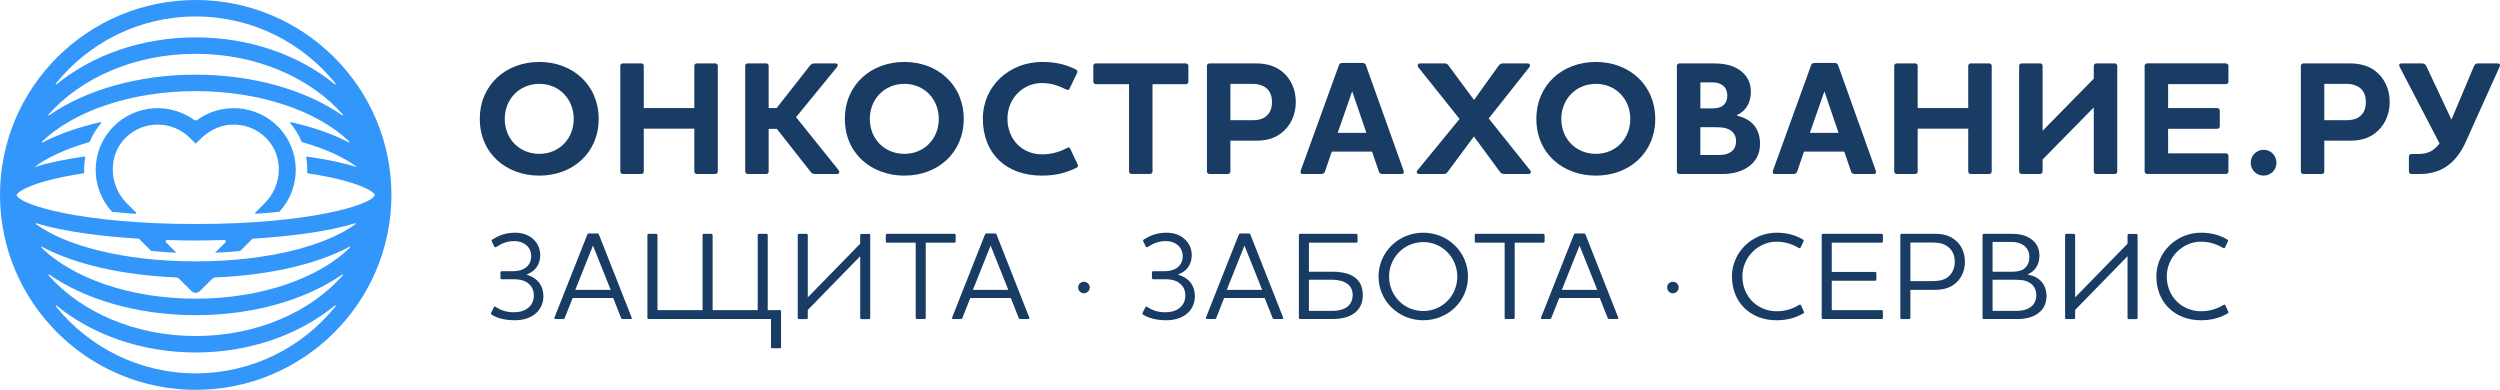 <?xml version="1.0" encoding="UTF-8"?> <svg xmlns="http://www.w3.org/2000/svg" width="295" height="46" viewBox="0 0 295 46" fill="none"> <path d="M23.279 14.152C23.165 14.232 23.02 14.232 22.907 14.152C20.045 12.082 16.006 12.33 13.427 14.897C10.651 17.662 10.582 22.11 13.205 24.969C13.219 24.985 13.237 24.994 13.26 24.996C14.129 25.084 15.034 25.164 15.995 25.229C16.071 25.233 16.115 25.144 16.062 25.088L14.967 23.998C12.829 21.868 12.706 18.26 14.896 16.18C15.93 15.196 17.267 14.704 18.604 14.704C19.981 14.704 21.355 15.226 22.403 16.268L23.094 16.956L23.636 16.415C24.579 15.477 25.807 14.826 27.135 14.72C28.784 14.589 30.352 15.187 31.481 16.369C33.516 18.499 33.308 21.921 31.22 23.998L30.128 25.086C30.075 25.139 30.119 25.231 30.195 25.226C31.156 25.16 32.063 25.081 32.929 24.994C32.95 24.992 32.969 24.983 32.985 24.966C35.608 22.108 35.541 17.659 32.763 14.895C30.181 12.33 26.142 12.08 23.279 14.152ZM23.094 0C10.36 0 0 10.318 0 23C0 35.682 10.36 46 23.094 46C35.828 46 46.188 35.682 46.188 23C46.188 10.318 35.828 0 23.094 0ZM23.094 1.944C29.77 1.944 35.733 5.044 39.61 9.874C39.654 9.929 39.583 10 39.527 9.957C35.338 6.534 29.518 4.409 23.094 4.409C16.669 4.409 10.852 6.537 6.66 9.957C6.605 10.003 6.531 9.929 6.577 9.874C10.454 5.044 16.415 1.944 23.094 1.944ZM23.094 6.348C30.283 6.348 36.641 9.191 40.46 13.519C40.506 13.572 40.439 13.646 40.382 13.607C36.149 10.667 29.966 8.811 23.091 8.811C16.216 8.811 10.037 10.667 5.801 13.607C5.743 13.646 5.676 13.572 5.723 13.519C9.547 9.191 15.905 6.348 23.094 6.348ZM23.094 44.056C16.417 44.056 10.454 40.956 6.577 36.128C6.533 36.073 6.605 36.002 6.66 36.046C10.849 39.468 16.667 41.593 23.094 41.593C29.521 41.593 35.336 39.466 39.527 36.046C39.583 36 39.657 36.073 39.61 36.128C35.733 40.958 29.77 44.056 23.094 44.056ZM23.094 39.652C15.905 39.652 9.547 36.809 5.725 32.481C5.679 32.428 5.746 32.354 5.803 32.393C10.037 35.333 16.219 37.189 23.094 37.189C29.969 37.189 36.151 35.333 40.384 32.393C40.442 32.354 40.509 32.428 40.462 32.481C36.641 36.809 30.283 39.652 23.094 39.652ZM23.094 35.245C15.353 35.245 8.57 32.821 4.887 29.217C4.838 29.169 4.896 29.09 4.956 29.123C8.697 31.121 14.274 32.462 20.706 32.731C20.884 32.738 21.055 32.812 21.182 32.938L22.583 34.334C22.865 34.615 23.32 34.615 23.602 34.334L25.004 32.938C25.131 32.812 25.302 32.74 25.479 32.731C31.911 32.465 37.488 31.124 41.229 29.123C41.289 29.09 41.347 29.169 41.298 29.217C37.615 32.821 30.835 35.245 23.094 35.245ZM23.094 30.841C14.344 30.841 7.586 28.899 4.249 26.45C4.196 26.411 4.24 26.328 4.302 26.346C7.489 27.335 12.011 27.892 16.334 28.163C16.373 28.166 16.408 28.182 16.436 28.209L17.805 29.573C17.831 29.599 17.865 29.617 17.905 29.619C18.845 29.711 19.814 29.78 20.814 29.822L19.581 28.594C19.477 28.49 19.558 28.318 19.704 28.322C20.898 28.361 22.043 28.377 23.096 28.377C24.149 28.377 25.295 28.359 26.488 28.322C26.634 28.318 26.712 28.492 26.611 28.594L25.378 29.822C26.378 29.78 27.348 29.711 28.288 29.619C28.325 29.615 28.359 29.599 28.387 29.573L29.756 28.209C29.784 28.182 29.821 28.166 29.858 28.163C34.181 27.892 38.7 27.338 41.89 26.346C41.952 26.326 41.998 26.411 41.943 26.45C38.601 28.899 31.844 30.841 23.094 30.841ZM23.094 26.434C9.792 26.434 2.268 24.196 1.954 23.005C2.055 22.662 3.711 21.381 9.873 20.452C9.907 20.447 9.937 20.413 9.937 20.376C9.914 19.766 9.949 19.157 10.055 18.554C10.064 18.503 10.02 18.462 9.97 18.469C7.568 18.812 5.593 19.23 4.058 19.723C5.556 18.577 7.801 17.554 10.542 16.767C10.563 16.76 10.579 16.746 10.588 16.726C10.914 15.946 11.364 15.205 11.93 14.531C11.974 14.479 11.926 14.4 11.856 14.414C9.164 15.028 6.863 15.847 5.018 16.818C4.958 16.85 4.9 16.769 4.949 16.723C8.646 13.151 15.394 10.752 23.094 10.752C30.779 10.752 37.518 13.142 41.218 16.705C41.266 16.753 41.211 16.831 41.148 16.799C39.308 15.835 37.015 15.024 34.329 14.414C34.26 14.398 34.211 14.476 34.255 14.531C34.821 15.208 35.271 15.946 35.597 16.726C35.606 16.746 35.622 16.76 35.643 16.767C38.403 17.556 40.659 18.584 42.158 19.736C40.617 19.239 38.633 18.816 36.216 18.471C36.165 18.464 36.123 18.506 36.13 18.556C36.234 19.159 36.271 19.768 36.248 20.376C36.246 20.413 36.276 20.445 36.313 20.452C42.483 21.383 44.134 22.664 44.231 22.993C43.913 24.198 36.391 26.434 23.094 26.434Z" fill="#3296FA"></path> <path d="M63.639 20.723C59.714 20.723 56.617 18.078 56.617 14.034C56.617 9.991 59.714 7.309 63.639 7.309C67.565 7.309 70.644 10.012 70.644 14.034C70.641 18.057 67.563 20.723 63.639 20.723ZM63.639 9.895C61.293 9.895 59.561 11.695 59.561 14.034C59.561 16.392 61.293 18.154 63.639 18.154C65.988 18.154 67.699 16.371 67.699 14.034C67.699 11.695 65.986 9.895 63.639 9.895Z" fill="#193C64"></path> <path d="M84.412 7.48C84.567 7.48 84.701 7.613 84.701 7.767V20.242C84.701 20.396 84.567 20.53 84.412 20.53H82.219C82.064 20.53 81.93 20.396 81.93 20.242V15.182H75.965V20.242C75.965 20.396 75.849 20.53 75.676 20.53H73.503C73.33 20.53 73.196 20.396 73.196 20.242V7.767C73.196 7.613 73.33 7.48 73.503 7.48H75.676C75.849 7.48 75.965 7.613 75.965 7.767V12.749H81.93V7.767C81.93 7.613 82.064 7.48 82.219 7.48H84.412Z" fill="#193C64"></path> <path d="M98.571 7.48C98.878 7.48 98.918 7.71 98.763 7.921L93.934 13.823L98.918 20.031C99.109 20.279 99.072 20.53 98.784 20.53H96.186C95.936 20.53 95.781 20.454 95.627 20.242L91.664 15.203H90.703V20.242C90.703 20.396 90.588 20.53 90.414 20.53H88.241C88.068 20.53 87.934 20.396 87.934 20.242V7.767C87.934 7.613 88.068 7.48 88.241 7.48H90.414C90.588 7.48 90.703 7.613 90.703 7.767V12.749H91.645L95.55 7.767C95.705 7.576 95.858 7.48 96.109 7.48H98.571Z" fill="#193C64"></path> <path d="M106.716 20.723C102.79 20.723 99.693 18.078 99.693 14.034C99.693 9.991 102.79 7.309 106.716 7.309C110.642 7.309 113.72 10.012 113.72 14.034C113.718 18.057 110.64 20.723 106.716 20.723ZM106.716 9.895C104.37 9.895 102.638 11.695 102.638 14.034C102.638 16.392 104.37 18.154 106.716 18.154C109.065 18.154 110.776 16.371 110.776 14.034C110.776 11.695 109.062 9.895 106.716 9.895Z" fill="#193C64"></path> <path d="M115.977 13.995C115.977 10.182 119.074 7.307 123 7.307C124.847 7.307 126.06 7.749 126.962 8.209C127.154 8.324 127.175 8.457 127.096 8.611L126.212 10.451C126.136 10.624 125.981 10.642 125.826 10.566C125.018 10.164 124.134 9.8 122.94 9.8C120.727 9.8 118.88 11.601 118.88 13.998C118.88 16.489 120.649 18.214 122.958 18.214C124.15 18.214 125.113 17.887 125.939 17.448C126.113 17.372 126.207 17.372 126.286 17.544L127.17 19.421C127.247 19.594 127.207 19.709 127.036 19.785C126.016 20.302 124.766 20.723 122.937 20.723C118.709 20.723 115.977 18.115 115.977 13.995Z" fill="#193C64"></path> <path d="M139.923 7.48C140.096 7.48 140.23 7.613 140.23 7.767V9.644C140.23 9.798 140.096 9.932 139.923 9.932H135.997V20.24C135.997 20.394 135.863 20.528 135.708 20.528H133.514C133.36 20.528 133.226 20.394 133.226 20.24V9.932H129.3C129.145 9.932 129.011 9.798 129.011 9.644V7.767C129.011 7.613 129.145 7.48 129.3 7.48H139.923Z" fill="#193C64"></path> <path d="M148.17 7.48C149.266 7.48 150.363 7.691 151.306 8.457C152.287 9.262 152.904 10.509 152.904 12.041C152.904 13.611 152.229 14.916 151.172 15.721C150.248 16.429 149.209 16.602 148.17 16.602H145.188V20.242C145.188 20.396 145.073 20.53 144.899 20.53H142.726C142.553 20.53 142.419 20.396 142.419 20.242V7.767C142.419 7.613 142.553 7.48 142.726 7.48H148.17ZM149.269 10.279C148.846 10.01 148.364 9.895 147.807 9.895H145.19V14.187H147.749C148.287 14.187 148.828 14.111 149.23 13.841C149.768 13.515 150.096 12.921 150.096 12.041C150.096 11.178 149.768 10.605 149.269 10.279Z" fill="#193C64"></path> <path d="M156.361 20.206C156.285 20.436 156.13 20.532 155.881 20.532H153.726C153.534 20.532 153.458 20.436 153.458 20.302C153.458 20.245 153.476 20.187 153.495 20.111L157.977 7.733C158.035 7.503 158.188 7.427 158.439 7.427H160.728C160.977 7.427 161.132 7.503 161.19 7.733L165.615 20.111C165.633 20.187 165.652 20.245 165.652 20.302C165.652 20.436 165.575 20.532 165.384 20.532H163.171C162.903 20.532 162.749 20.436 162.691 20.206L161.901 17.887H157.148L156.361 20.206ZM159.557 10.776L157.846 15.681H161.231L159.557 10.776Z" fill="#193C64"></path> <path d="M180.538 20.07C180.729 20.3 180.653 20.53 180.346 20.53H177.48C177.212 20.53 177.115 20.433 176.979 20.261L173.921 16.102L170.843 20.261C170.727 20.433 170.612 20.53 170.36 20.53H167.474C167.166 20.53 167.088 20.3 167.282 20.07L172.226 14.035L167.377 7.96C167.203 7.73 167.28 7.482 167.587 7.482H170.473C170.723 7.482 170.838 7.597 170.954 7.769L173.935 11.794L176.822 7.769C176.956 7.597 177.074 7.482 177.342 7.482H180.247C180.554 7.482 180.632 7.73 180.438 7.96L175.667 13.977L180.538 20.07Z" fill="#193C64"></path> <path d="M188.313 20.723C184.387 20.723 181.291 18.078 181.291 14.034C181.291 9.991 184.387 7.309 188.313 7.309C192.239 7.309 195.318 10.012 195.318 14.034C195.318 18.057 192.239 20.723 188.313 20.723ZM188.313 9.895C185.967 9.895 184.235 11.695 184.235 14.034C184.235 16.392 185.967 18.154 188.313 18.154C190.662 18.154 192.373 16.371 192.373 14.034C192.373 11.695 190.662 9.895 188.313 9.895Z" fill="#193C64"></path> <path d="M203.297 20.53H198.179C198.006 20.53 197.872 20.396 197.872 20.242V7.767C197.872 7.613 198.006 7.48 198.179 7.48H202.142C203.239 7.48 204.373 7.613 205.336 8.303C206.086 8.86 206.606 9.683 206.606 10.794C206.606 12.117 206.029 13.094 204.971 13.572V13.648C206.837 14.09 207.684 15.277 207.684 17.002C207.684 19.437 205.49 20.53 203.297 20.53ZM203.22 10.03C202.913 9.819 202.528 9.725 202.123 9.725H200.643V12.79H201.952C202.299 12.79 202.722 12.772 203.086 12.6C203.509 12.388 203.818 11.967 203.818 11.277C203.816 10.681 203.585 10.279 203.22 10.03ZM203.95 15.242C203.564 15.051 203.066 15.012 202.315 15.012H200.641V18.29H202.701C203.142 18.29 203.585 18.253 203.932 18.099C204.47 17.869 204.855 17.448 204.855 16.643C204.855 16.047 204.585 15.53 203.95 15.242Z" fill="#193C64"></path> <path d="M212.081 20.206C212.005 20.436 211.85 20.532 211.601 20.532H209.446C209.255 20.532 209.178 20.436 209.178 20.302C209.178 20.245 209.197 20.187 209.215 20.111L213.698 7.733C213.756 7.503 213.908 7.427 214.16 7.427H216.448C216.698 7.427 216.853 7.503 216.91 7.733L221.335 20.111C221.353 20.187 221.374 20.245 221.374 20.302C221.374 20.436 221.298 20.532 221.106 20.532H218.894C218.626 20.532 218.471 20.436 218.414 20.206L217.624 17.887H212.871L212.081 20.206ZM215.278 10.776L213.566 15.681H216.952L215.278 10.776Z" fill="#193C64"></path> <path d="M234.734 7.48C234.889 7.48 235.023 7.613 235.023 7.767V20.242C235.023 20.396 234.889 20.53 234.734 20.53H232.54C232.385 20.53 232.251 20.396 232.251 20.242V15.182H226.286V20.242C226.286 20.396 226.171 20.53 225.998 20.53H223.824C223.651 20.53 223.517 20.396 223.517 20.242V7.767C223.517 7.613 223.651 7.48 223.824 7.48H225.998C226.171 7.48 226.286 7.613 226.286 7.767V12.749H232.251V7.767C232.251 7.613 232.385 7.48 232.54 7.48H234.734Z" fill="#193C64"></path> <path d="M247.066 12.673L241.025 18.823V20.242C241.025 20.396 240.909 20.53 240.736 20.53H238.563C238.39 20.53 238.256 20.396 238.256 20.242V7.767C238.256 7.613 238.39 7.48 238.563 7.48H240.736C240.909 7.48 241.025 7.613 241.025 7.767V15.433L247.066 9.283V7.788C247.066 7.615 247.2 7.482 247.355 7.482H249.549C249.703 7.482 249.837 7.615 249.837 7.788V20.245C249.837 20.417 249.703 20.532 249.549 20.532H247.355C247.2 20.532 247.066 20.417 247.066 20.245V12.673Z" fill="#193C64"></path> <path d="M262.648 7.48C262.821 7.48 262.955 7.613 262.955 7.767V9.644C262.955 9.798 262.821 9.931 262.648 9.931H255.837V12.749H261.648C261.802 12.749 261.936 12.882 261.936 13.036V14.895C261.936 15.067 261.802 15.201 261.648 15.201H255.837V18.094H262.648C262.821 18.094 262.955 18.209 262.955 18.382V20.24C262.955 20.394 262.821 20.527 262.648 20.527H253.373C253.2 20.527 253.066 20.394 253.066 20.24V7.765C253.066 7.611 253.2 7.477 253.373 7.477H262.648V7.48Z" fill="#193C64"></path> <path d="M267.105 20.723C266.257 20.723 265.585 20.051 265.585 19.21C265.585 18.347 266.257 17.675 267.105 17.675C267.95 17.675 268.624 18.347 268.624 19.21C268.624 20.051 267.95 20.723 267.105 20.723Z" fill="#193C64"></path> <path d="M277.25 7.48C278.347 7.48 279.444 7.691 280.386 8.457C281.367 9.262 281.984 10.509 281.984 12.041C281.984 13.611 281.309 14.916 280.252 15.721C279.328 16.429 278.289 16.602 277.25 16.602H274.268V20.242C274.268 20.396 274.153 20.53 273.98 20.53H271.806C271.633 20.53 271.499 20.396 271.499 20.242V7.767C271.499 7.613 271.633 7.48 271.806 7.48H277.25ZM278.347 10.279C277.924 10.01 277.441 9.895 276.885 9.895H274.268V14.187H276.827C277.365 14.187 277.905 14.111 278.307 13.841C278.845 13.515 279.173 12.921 279.173 12.041C279.173 11.178 278.845 10.605 278.347 10.279Z" fill="#193C64"></path> <path d="M285.233 18.175C285.908 18.175 286.406 18.078 286.85 17.848C287.235 17.636 287.543 17.331 287.868 16.928L283.155 7.884C283.058 7.73 283.079 7.482 283.367 7.482H285.811C286.078 7.482 286.215 7.636 286.309 7.809L289.272 14.113L291.928 7.809C292.004 7.618 292.159 7.482 292.408 7.482H294.718C295.025 7.482 295.046 7.73 294.949 7.884L291.004 16.643C290.524 17.735 289.947 18.577 289.233 19.21C288.175 20.169 286.887 20.532 285.538 20.532H284.538C284.383 20.532 284.249 20.399 284.249 20.245V18.462C284.249 18.29 284.383 18.175 284.538 18.175H285.233Z" fill="#193C64"></path> <path d="M59.199 32.95C59.125 32.95 59.051 32.876 59.051 32.803V32.138C59.051 32.064 59.125 32.005 59.199 32.005H60.443C61.021 32.005 61.54 31.915 61.986 31.62C62.416 31.326 62.683 30.852 62.683 30.234C62.683 29.702 62.462 29.215 62.076 28.904C61.734 28.624 61.261 28.447 60.697 28.447C59.822 28.447 59.141 28.757 58.591 29.125C58.457 29.215 58.4 29.185 58.34 29.111L58.028 28.49C57.998 28.403 57.984 28.327 58.088 28.269C58.813 27.812 59.614 27.457 60.785 27.457C61.66 27.457 62.386 27.738 62.875 28.18C63.425 28.651 63.75 29.332 63.75 30.098C63.75 31.147 63.217 32.002 62.12 32.4C63.395 32.77 64.12 33.67 64.12 34.953C64.12 35.852 63.734 36.593 63.083 37.094C62.506 37.538 61.704 37.789 60.755 37.789C59.614 37.789 58.695 37.552 58.028 37.141C57.938 37.067 57.91 37.023 57.954 36.904L58.279 36.255C58.323 36.151 58.397 36.151 58.501 36.225C59.199 36.669 59.834 36.846 60.665 36.846C61.316 36.846 61.866 36.683 62.252 36.388C62.727 36.034 62.993 35.517 62.993 34.868C62.993 34.13 62.667 33.599 62.044 33.244C61.584 32.994 61.065 32.95 60.517 32.95H59.199Z" fill="#193C64"></path> <path d="M66.651 37.497C66.621 37.6 66.547 37.644 66.429 37.644H65.54C65.45 37.644 65.422 37.6 65.422 37.541C65.422 37.511 65.422 37.467 65.452 37.407L69.293 27.708C69.337 27.591 69.397 27.545 69.515 27.545H70.464C70.582 27.545 70.641 27.589 70.685 27.708L74.51 37.407C74.524 37.437 74.554 37.511 74.554 37.541C74.554 37.6 74.51 37.644 74.406 37.644H73.501C73.383 37.644 73.309 37.6 73.279 37.497L72.36 35.165H67.572L66.651 37.497ZM69.972 28.978L67.882 34.203H72.062L69.972 28.978Z" fill="#193C64"></path> <path d="M76.394 37.511V27.738C76.394 27.664 76.454 27.591 76.528 27.591H77.433C77.507 27.591 77.581 27.664 77.581 27.738V36.595H82.902V27.738C82.902 27.664 82.962 27.591 83.036 27.591H83.941C84.015 27.591 84.089 27.664 84.089 27.738V36.595H89.41V27.738C89.41 27.664 89.47 27.591 89.558 27.591H90.447C90.534 27.591 90.594 27.664 90.594 27.738V36.595H92.017C92.105 36.595 92.165 36.655 92.165 36.729V40.965C92.165 41.039 92.105 41.099 92.017 41.099H91.128C91.04 41.099 90.98 41.039 90.98 40.965V37.644H76.528C76.454 37.644 76.394 37.584 76.394 37.511Z" fill="#193C64"></path> <path d="M101.502 30.233L95.319 36.568V37.513C95.319 37.587 95.245 37.646 95.171 37.646H94.266C94.192 37.646 94.132 37.587 94.132 37.513V27.738C94.132 27.664 94.192 27.591 94.266 27.591H95.171C95.245 27.591 95.319 27.664 95.319 27.738V35.089L101.502 28.755V27.736C101.502 27.662 101.562 27.602 101.649 27.602H102.538C102.629 27.602 102.686 27.662 102.686 27.736V37.508C102.686 37.582 102.629 37.656 102.538 37.656H101.649C101.559 37.656 101.502 37.582 101.502 37.508V30.233Z" fill="#193C64"></path> <path d="M112.633 27.591C112.707 27.591 112.767 27.664 112.767 27.738V28.49C112.767 28.58 112.707 28.637 112.633 28.637H109.238V37.511C109.238 37.584 109.178 37.644 109.09 37.644H108.201C108.111 37.644 108.053 37.584 108.053 37.511V28.637H104.659C104.585 28.637 104.525 28.578 104.525 28.49V27.738C104.525 27.664 104.585 27.591 104.659 27.591H112.633Z" fill="#193C64"></path> <path d="M113.57 37.497C113.54 37.6 113.466 37.644 113.349 37.644H112.46C112.37 37.644 112.342 37.6 112.342 37.541C112.342 37.511 112.342 37.467 112.372 37.407L116.212 27.708C116.256 27.591 116.316 27.545 116.434 27.545H117.383C117.501 27.545 117.561 27.589 117.605 27.708L121.429 37.407C121.443 37.437 121.473 37.511 121.473 37.541C121.473 37.6 121.429 37.644 121.325 37.644H120.42C120.302 37.644 120.228 37.6 120.198 37.497L119.279 35.165H114.492L113.57 37.497ZM116.891 28.978L114.801 34.203H118.981L116.891 28.978Z" fill="#193C64"></path> <path d="M127.905 34.608C127.519 34.608 127.223 34.298 127.223 33.914C127.223 33.546 127.519 33.249 127.905 33.249C128.274 33.249 128.586 33.543 128.586 33.914C128.588 34.298 128.276 34.608 127.905 34.608Z" fill="#193C64"></path> <path d="M136.075 32.95C136.001 32.95 135.927 32.876 135.927 32.803V32.138C135.927 32.064 136.001 32.005 136.075 32.005H137.32C137.897 32.005 138.417 31.915 138.863 31.62C139.292 31.326 139.56 30.852 139.56 30.234C139.56 29.702 139.338 29.215 138.953 28.904C138.611 28.624 138.138 28.447 137.574 28.447C136.699 28.447 136.018 28.757 135.468 29.125C135.334 29.215 135.276 29.185 135.216 29.111L134.904 28.49C134.874 28.403 134.861 28.327 134.964 28.269C135.69 27.812 136.491 27.457 137.662 27.457C138.537 27.457 139.262 27.738 139.752 28.18C140.301 28.651 140.627 29.332 140.627 30.098C140.627 31.147 140.094 32.002 138.997 32.4C140.271 32.77 140.997 33.67 140.997 34.953C140.997 35.852 140.611 36.593 139.96 37.094C139.382 37.538 138.581 37.789 137.632 37.789C136.491 37.789 135.572 37.552 134.904 37.141C134.814 37.067 134.787 37.023 134.831 36.904L135.156 36.255C135.2 36.151 135.274 36.151 135.378 36.225C136.075 36.669 136.71 36.846 137.542 36.846C138.193 36.846 138.743 36.683 139.128 36.388C139.604 36.034 139.87 35.517 139.87 34.868C139.87 34.13 139.544 33.599 138.92 33.244C138.461 32.994 137.941 32.95 137.394 32.95H136.075Z" fill="#193C64"></path> <path d="M143.525 37.497C143.495 37.6 143.421 37.644 143.304 37.644H142.414C142.324 37.644 142.297 37.6 142.297 37.541C142.297 37.511 142.297 37.467 142.327 37.407L146.167 27.708C146.211 27.591 146.271 27.545 146.389 27.545H147.338C147.456 27.545 147.516 27.589 147.56 27.708L151.384 37.407C151.398 37.437 151.428 37.511 151.428 37.541C151.428 37.6 151.384 37.644 151.28 37.644H150.375C150.257 37.644 150.183 37.6 150.153 37.497L149.234 35.165H144.447L143.525 37.497ZM146.846 28.978L144.756 34.203H148.936L146.846 28.978Z" fill="#193C64"></path> <path d="M160.042 27.591C160.116 27.591 160.19 27.664 160.19 27.738V28.49C160.19 28.58 160.116 28.637 160.042 28.637H154.453V32.062H157.241C157.968 32.062 158.753 32.152 159.405 32.46C160.234 32.844 160.813 33.566 160.813 34.822C160.813 36.018 160.25 36.77 159.421 37.198C158.813 37.508 158.086 37.642 157.331 37.642H153.403C153.329 37.642 153.269 37.582 153.269 37.508V27.738C153.269 27.664 153.329 27.591 153.403 27.591H160.042ZM158.679 33.304C158.28 33.113 157.76 33.007 157.167 33.007H154.453V36.683H157.241C157.804 36.683 158.308 36.579 158.709 36.372C159.259 36.078 159.615 35.574 159.615 34.822C159.612 34.102 159.287 33.598 158.679 33.304Z" fill="#193C64"></path> <path d="M167.945 37.791C165.053 37.791 162.668 35.547 162.668 32.639C162.668 29.716 165.053 27.457 167.945 27.457C170.82 27.457 173.222 29.716 173.222 32.639C173.222 35.563 170.822 37.791 167.945 37.791ZM167.945 28.566C165.677 28.566 163.912 30.411 163.912 32.642C163.912 34.886 165.677 36.701 167.945 36.701C170.212 36.701 171.961 34.87 171.961 32.642C171.961 30.413 170.212 28.566 167.945 28.566Z" fill="#193C64"></path> <path d="M182.129 27.591C182.203 27.591 182.263 27.664 182.263 27.738V28.49C182.263 28.58 182.203 28.637 182.129 28.637H178.734V37.511C178.734 37.584 178.674 37.644 178.586 37.644H177.697C177.607 37.644 177.549 37.584 177.549 37.511V28.637H174.154C174.081 28.637 174.021 28.578 174.021 28.49V27.738C174.021 27.664 174.081 27.591 174.154 27.591H182.129Z" fill="#193C64"></path> <path d="M183.066 37.497C183.036 37.6 182.963 37.644 182.845 37.644H181.956C181.866 37.644 181.838 37.6 181.838 37.541C181.838 37.511 181.838 37.467 181.868 37.407L185.708 27.708C185.752 27.591 185.812 27.545 185.93 27.545H186.879C186.997 27.545 187.057 27.589 187.101 27.708L190.925 37.407C190.939 37.437 190.969 37.511 190.969 37.541C190.969 37.6 190.925 37.644 190.821 37.644H189.916C189.798 37.644 189.724 37.6 189.694 37.497L188.775 35.165H183.988L183.066 37.497ZM186.387 28.978L184.297 34.203H188.477L186.387 28.978Z" fill="#193C64"></path> <path d="M197.403 34.608C197.017 34.608 196.722 34.298 196.722 33.914C196.722 33.546 197.017 33.249 197.403 33.249C197.772 33.249 198.084 33.543 198.084 33.914C198.084 34.298 197.772 34.608 197.403 34.608Z" fill="#193C64"></path> <path d="M204.37 32.609C204.37 29.776 206.742 27.457 209.647 27.457C211.086 27.457 212.033 27.855 212.73 28.256C212.834 28.315 212.864 28.389 212.82 28.476L212.465 29.215C212.421 29.318 212.331 29.302 212.257 29.258C211.65 28.918 210.834 28.52 209.62 28.52C207.44 28.52 205.601 30.381 205.601 32.609C205.601 35.059 207.453 36.729 209.633 36.729C210.834 36.729 211.693 36.345 212.303 35.977C212.391 35.917 212.451 35.933 212.511 36.02L212.867 36.789C212.897 36.862 212.88 36.922 212.793 36.98C212.037 37.407 211.088 37.791 209.62 37.791C206.624 37.791 204.37 35.756 204.37 32.609Z" fill="#193C64"></path> <path d="M222.049 27.591C222.123 27.591 222.183 27.664 222.183 27.738V28.49C222.183 28.58 222.123 28.637 222.049 28.637H216.148V32.092H221.277C221.351 32.092 221.411 32.152 221.411 32.225V32.993C221.411 33.067 221.351 33.127 221.277 33.127H216.148V36.595H222.049C222.123 36.595 222.183 36.669 222.183 36.742V37.511C222.183 37.584 222.123 37.644 222.049 37.644H215.095C215.021 37.644 214.961 37.584 214.961 37.511V27.738C214.961 27.664 215.021 27.591 215.095 27.591H222.049Z" fill="#193C64"></path> <path d="M228.349 27.591C229.224 27.591 229.979 27.754 230.676 28.299C231.418 28.874 231.861 29.762 231.861 30.898C231.861 32.034 231.372 32.996 230.57 33.571C229.873 34.088 229.044 34.206 228.198 34.206H225.427V37.513C225.427 37.587 225.353 37.646 225.279 37.646H224.374C224.3 37.646 224.24 37.587 224.24 37.513V27.738C224.24 27.664 224.3 27.591 224.374 27.591H228.349ZM229.804 29.081C229.344 28.743 228.81 28.623 228.173 28.623H225.43V33.171H228.009C228.633 33.171 229.254 33.097 229.743 32.773C230.307 32.389 230.663 31.724 230.663 30.898C230.663 30.056 230.337 29.451 229.804 29.081Z" fill="#193C64"></path> <path d="M238.149 37.644H234.073C233.999 37.644 233.939 37.584 233.939 37.511V27.738C233.939 27.664 233.999 27.591 234.073 27.591H237.364C238.106 27.591 238.907 27.694 239.572 28.136C240.209 28.55 240.655 29.215 240.655 30.144C240.655 31.28 240.105 32.005 239.306 32.359V32.419C240.729 32.655 241.486 33.628 241.486 34.958C241.484 36.832 239.854 37.644 238.149 37.644ZM238.683 28.874C238.313 28.653 237.868 28.55 237.408 28.55H235.124V32.064H237.258C237.761 32.064 238.267 32.034 238.637 31.843C239.126 31.579 239.466 31.091 239.466 30.323C239.468 29.629 239.142 29.155 238.683 28.874ZM239.394 33.304C238.965 33.053 238.415 33.007 237.482 33.007H235.124V36.683H237.912C238.387 36.683 238.831 36.623 239.203 36.462C239.84 36.197 240.286 35.68 240.286 34.824C240.283 34.19 240.002 33.628 239.394 33.304Z" fill="#193C64"></path> <path d="M251.05 30.233L244.867 36.568V37.513C244.867 37.587 244.794 37.646 244.72 37.646H243.814C243.74 37.646 243.68 37.587 243.68 37.513V27.738C243.68 27.664 243.74 27.591 243.814 27.591H244.72C244.794 27.591 244.867 27.664 244.867 27.738V35.089L251.05 28.755V27.736C251.05 27.662 251.11 27.602 251.197 27.602H252.087C252.177 27.602 252.234 27.662 252.234 27.736V37.508C252.234 37.582 252.177 37.656 252.087 37.656H251.197C251.107 37.656 251.05 37.582 251.05 37.508V30.233Z" fill="#193C64"></path> <path d="M254.449 32.609C254.449 29.776 256.821 27.457 259.726 27.457C261.165 27.457 262.112 27.855 262.809 28.256C262.913 28.315 262.943 28.389 262.899 28.476L262.544 29.215C262.5 29.318 262.41 29.302 262.336 29.258C261.728 28.918 260.913 28.52 259.698 28.52C257.518 28.52 255.68 30.381 255.68 32.609C255.68 35.059 257.532 36.729 259.712 36.729C260.913 36.729 261.772 36.345 262.382 35.977C262.47 35.917 262.53 35.933 262.59 36.02L262.945 36.789C262.975 36.862 262.959 36.922 262.871 36.98C262.116 37.407 261.167 37.791 259.698 37.791C256.703 37.791 254.449 35.756 254.449 32.609Z" fill="#193C64"></path> </svg> 